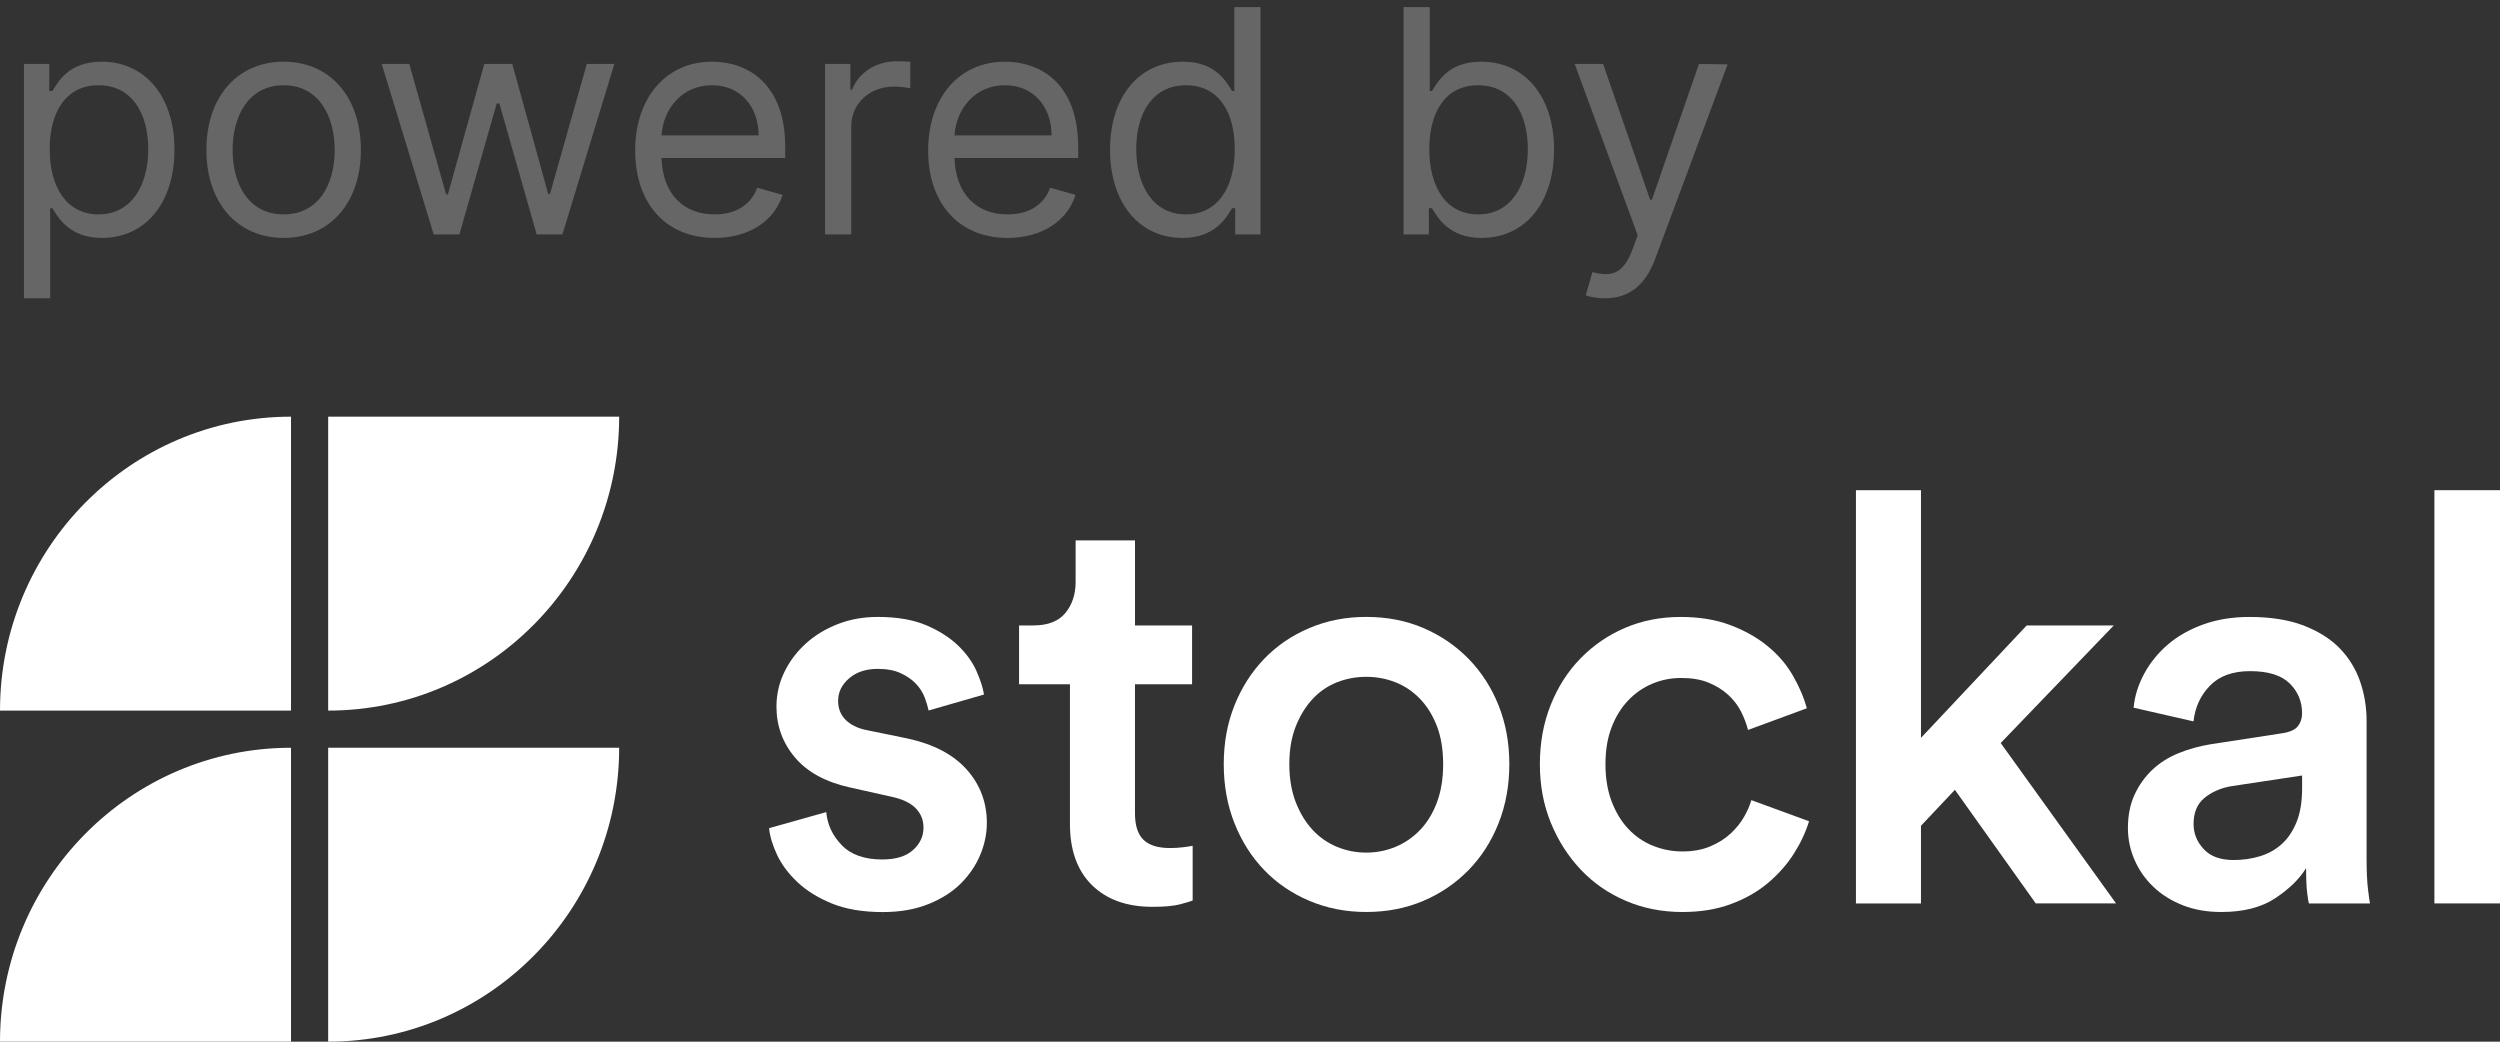 <svg width="96" height="40" viewBox="0 0 96 40" fill="none" xmlns="http://www.w3.org/2000/svg">
<rect x="0" y="0" width="96" height="40" fill="#333333" stroke="none"/>
<g clip-path="url(#clip0)">
<g opacity="0.5">
<path opacity="0.5" d="M0.92 11.454H1.926V7.994H2.011C2.233 8.352 2.659 9.136 3.92 9.136C5.557 9.136 6.699 7.824 6.699 5.744C6.699 3.682 5.557 2.369 3.903 2.369C2.625 2.369 2.233 3.153 2.011 3.494H1.892V2.455H0.92V11.454ZM1.909 5.727C1.909 4.261 2.557 3.273 3.784 3.273C5.062 3.273 5.693 4.347 5.693 5.727C5.693 7.125 5.045 8.233 3.784 8.233C2.574 8.233 1.909 7.21 1.909 5.727Z" fill="white"/>
<path opacity="0.5" d="M10.892 9.136C12.665 9.136 13.858 7.79 13.858 5.761C13.858 3.716 12.665 2.369 10.892 2.369C9.119 2.369 7.926 3.716 7.926 5.761C7.926 7.79 9.119 9.136 10.892 9.136ZM10.892 8.233C9.546 8.233 8.932 7.074 8.932 5.761C8.932 4.449 9.546 3.273 10.892 3.273C12.239 3.273 12.852 4.449 12.852 5.761C12.852 7.074 12.239 8.233 10.892 8.233Z" fill="white"/>
<path opacity="0.5" d="M16.654 9H17.642L19.074 3.972H19.176L20.608 9H21.597L23.591 2.455H22.534L21.119 7.449H21.051L19.671 2.455H18.597L17.199 7.466H17.131L15.716 2.455H14.659L16.654 9Z" fill="white"/>
<path opacity="0.5" d="M27.442 9.136C28.772 9.136 29.743 8.472 30.05 7.483L29.079 7.21C28.823 7.892 28.231 8.233 27.442 8.233C26.262 8.233 25.448 7.47 25.401 6.068H30.152V5.642C30.152 3.205 28.704 2.369 27.34 2.369C25.567 2.369 24.391 3.767 24.391 5.778C24.391 7.79 25.55 9.136 27.442 9.136ZM25.401 5.199C25.469 4.18 26.189 3.273 27.34 3.273C28.431 3.273 29.13 4.091 29.13 5.199H25.401Z" fill="white"/>
<path opacity="0.5" d="M31.682 9H32.688V4.858C32.688 3.972 33.387 3.324 34.341 3.324C34.61 3.324 34.887 3.375 34.955 3.392V2.369C34.84 2.361 34.575 2.352 34.426 2.352C33.642 2.352 32.961 2.795 32.722 3.443H32.654V2.454H31.682V9Z" fill="white"/>
<path opacity="0.5" d="M38.692 9.136C40.022 9.136 40.993 8.472 41.3 7.483L40.329 7.21C40.073 7.892 39.481 8.233 38.692 8.233C37.512 8.233 36.698 7.47 36.651 6.068H41.402V5.642C41.402 3.205 39.954 2.369 38.59 2.369C36.817 2.369 35.641 3.767 35.641 5.778C35.641 7.79 36.8 9.136 38.692 9.136ZM36.651 5.199C36.719 4.18 37.439 3.273 38.59 3.273C39.681 3.273 40.38 4.091 40.38 5.199H36.651Z" fill="white"/>
<path opacity="0.5" d="M45.404 9.136C46.665 9.136 47.091 8.352 47.313 7.994H47.432V9H48.404V0.273H47.398V3.494H47.313C47.091 3.153 46.699 2.369 45.421 2.369C43.768 2.369 42.626 3.682 42.626 5.744C42.626 7.824 43.768 9.136 45.404 9.136ZM45.54 8.233C44.279 8.233 43.631 7.125 43.631 5.727C43.631 4.347 44.262 3.273 45.54 3.273C46.768 3.273 47.415 4.261 47.415 5.727C47.415 7.21 46.751 8.233 45.54 8.233Z" fill="white"/>
<path opacity="0.5" d="M53.897 9H54.868V7.994H54.987C55.209 8.352 55.635 9.136 56.897 9.136C58.533 9.136 59.675 7.824 59.675 5.744C59.675 3.682 58.533 2.369 56.88 2.369C55.601 2.369 55.209 3.153 54.987 3.494H54.902V0.273H53.897V9ZM54.885 5.727C54.885 4.261 55.533 3.273 56.76 3.273C58.039 3.273 58.669 4.347 58.669 5.727C58.669 7.125 58.022 8.233 56.76 8.233C55.55 8.233 54.885 7.21 54.885 5.727Z" fill="white"/>
<path opacity="0.5" d="M61.627 11.454C62.535 11.454 63.174 10.973 63.553 9.955L66.34 2.472L65.24 2.455L63.434 7.67H63.365L61.559 2.455H60.468L62.888 9.034L62.701 9.545C62.334 10.543 61.883 10.636 61.15 10.449L60.894 11.335C60.996 11.386 61.286 11.454 61.627 11.454Z" fill="white"/>
</g>
<path d="M12.602 27.287C18.773 27.287 23.776 22.234 23.776 16.001H12.602V27.287Z" fill="white"/>
<path d="M12.602 40C18.773 40 23.776 34.947 23.776 28.714H12.602V40Z" fill="white"/>
<path d="M11.175 28.714C5.004 28.714 0 33.767 0 40H11.175V28.714Z" fill="white"/>
<path d="M11.175 16C5.004 16 0 21.053 0 27.286H11.175V16Z" fill="white"/>
<path d="M31.728 31.184C31.771 31.666 31.97 32.091 32.325 32.456C32.679 32.822 33.197 33.004 33.877 33.004C34.398 33.004 34.793 32.883 35.06 32.642C35.328 32.402 35.462 32.113 35.462 31.777C35.462 31.485 35.361 31.236 35.157 31.031C34.955 30.826 34.643 30.681 34.224 30.593L32.66 30.243C31.719 30.038 31.011 29.656 30.532 29.093C30.055 28.531 29.816 27.877 29.816 27.131C29.816 26.664 29.918 26.222 30.12 25.805C30.323 25.389 30.598 25.024 30.946 24.71C31.293 24.396 31.702 24.148 32.173 23.964C32.642 23.782 33.153 23.69 33.703 23.69C34.441 23.69 35.06 23.796 35.56 24.007C36.06 24.219 36.468 24.479 36.787 24.785C37.105 25.093 37.34 25.417 37.493 25.76C37.645 26.104 37.743 26.406 37.786 26.67L35.658 27.283C35.629 27.138 35.579 26.969 35.507 26.78C35.434 26.591 35.323 26.414 35.17 26.254C35.018 26.095 34.823 25.958 34.584 25.849C34.346 25.739 34.052 25.685 33.704 25.685C33.255 25.685 32.89 25.805 32.608 26.046C32.326 26.287 32.184 26.576 32.184 26.912C32.184 27.205 32.278 27.445 32.466 27.636C32.654 27.826 32.914 27.958 33.248 28.03L34.855 28.359C35.855 28.578 36.611 28.976 37.124 29.553C37.638 30.131 37.895 30.814 37.895 31.602C37.895 32.011 37.811 32.417 37.645 32.818C37.479 33.22 37.232 33.586 36.906 33.915C36.581 34.243 36.165 34.51 35.657 34.715C35.151 34.92 34.564 35.023 33.898 35.023C33.131 35.023 32.48 34.913 31.944 34.694C31.408 34.474 30.967 34.201 30.619 33.872C30.272 33.543 30.011 33.193 29.837 32.82C29.663 32.448 29.562 32.108 29.533 31.802L31.728 31.184Z" fill="white"/>
<path d="M43.583 24.017H45.776V26.275H43.583V31.228C43.583 31.696 43.691 32.036 43.909 32.247C44.126 32.459 44.465 32.565 44.929 32.565C45.103 32.565 45.276 32.555 45.45 32.532C45.624 32.51 45.74 32.493 45.798 32.477V34.581C45.726 34.61 45.566 34.658 45.32 34.724C45.073 34.789 44.719 34.822 44.256 34.822C43.271 34.822 42.497 34.544 41.932 33.989C41.368 33.434 41.086 32.651 41.086 31.644V26.275H39.132V24.017H39.675C40.239 24.017 40.652 23.857 40.913 23.535C41.174 23.215 41.304 22.819 41.304 22.352V20.752H43.584V24.017H43.583Z" fill="white"/>
<path d="M52.464 23.689C53.26 23.689 53.991 23.831 54.657 24.116C55.322 24.401 55.901 24.796 56.394 25.3C56.886 25.804 57.27 26.4 57.545 27.086C57.82 27.773 57.958 28.525 57.958 29.344C57.958 30.162 57.82 30.919 57.545 31.612C57.27 32.307 56.886 32.906 56.394 33.409C55.902 33.914 55.324 34.308 54.657 34.593C53.991 34.877 53.259 35.02 52.464 35.02C51.682 35.02 50.955 34.877 50.282 34.593C49.608 34.308 49.029 33.914 48.544 33.409C48.059 32.905 47.679 32.306 47.404 31.612C47.129 30.919 46.992 30.162 46.992 29.344C46.992 28.525 47.129 27.773 47.404 27.086C47.68 26.4 48.059 25.804 48.544 25.3C49.029 24.796 49.608 24.401 50.282 24.116C50.955 23.83 51.682 23.689 52.464 23.689ZM52.464 32.74C52.855 32.74 53.228 32.667 53.582 32.521C53.937 32.374 54.252 32.16 54.527 31.875C54.801 31.59 55.019 31.235 55.178 30.812C55.337 30.387 55.417 29.899 55.417 29.343C55.417 28.788 55.337 28.301 55.178 27.886C55.019 27.469 54.801 27.118 54.527 26.834C54.252 26.549 53.937 26.338 53.582 26.198C53.228 26.059 52.855 25.99 52.464 25.99C52.072 25.99 51.7 26.059 51.345 26.198C50.99 26.338 50.679 26.548 50.411 26.834C50.144 27.119 49.926 27.469 49.76 27.886C49.594 28.302 49.51 28.788 49.51 29.343C49.51 29.898 49.594 30.387 49.76 30.812C49.926 31.236 50.144 31.59 50.411 31.875C50.679 32.16 50.99 32.374 51.345 32.521C51.701 32.667 52.072 32.74 52.464 32.74Z" fill="white"/>
<path d="M64.559 26.034C64.167 26.034 63.798 26.107 63.451 26.253C63.103 26.399 62.795 26.611 62.529 26.889C62.261 27.167 62.047 27.511 61.889 27.919C61.729 28.329 61.65 28.804 61.65 29.344C61.65 29.885 61.729 30.363 61.889 30.779C62.048 31.196 62.261 31.547 62.529 31.831C62.796 32.115 63.111 32.332 63.473 32.477C63.836 32.623 64.212 32.696 64.602 32.696C65.007 32.696 65.366 32.631 65.677 32.499C65.989 32.368 66.248 32.203 66.459 32.006C66.669 31.809 66.84 31.598 66.97 31.371C67.1 31.145 67.194 30.93 67.252 30.725L69.467 31.536C69.337 31.96 69.142 32.376 68.882 32.785C68.621 33.194 68.292 33.567 67.894 33.903C67.495 34.24 67.021 34.51 66.472 34.714C65.922 34.919 65.299 35.021 64.604 35.021C63.822 35.021 63.099 34.878 62.433 34.593C61.767 34.309 61.191 33.911 60.706 33.399C60.221 32.888 59.837 32.289 59.555 31.602C59.273 30.915 59.131 30.163 59.131 29.345C59.131 28.526 59.268 27.771 59.544 27.076C59.819 26.383 60.203 25.782 60.695 25.279C61.187 24.775 61.759 24.384 62.41 24.107C63.062 23.829 63.771 23.691 64.539 23.691C65.248 23.691 65.877 23.793 66.428 23.998C66.978 24.203 67.457 24.47 67.861 24.799C68.266 25.127 68.592 25.503 68.838 25.927C69.085 26.351 69.266 26.774 69.382 27.198L67.123 28.031C67.065 27.798 66.975 27.56 66.852 27.318C66.729 27.077 66.562 26.861 66.352 26.672C66.142 26.483 65.893 26.329 65.603 26.212C65.311 26.092 64.963 26.034 64.559 26.034Z" fill="white"/>
<path d="M76.827 28.532L81.256 34.691H78.173L75.068 30.329L73.765 31.71V34.692H71.268V18.823H73.765V28.335L77.825 24.017H81.169L76.827 28.532Z" fill="white"/>
<path d="M81.712 31.798C81.712 31.316 81.796 30.892 81.962 30.527C82.129 30.162 82.354 29.845 82.635 29.573C82.917 29.303 83.254 29.087 83.644 28.927C84.035 28.767 84.455 28.649 84.903 28.577L87.618 28.16C87.923 28.116 88.129 28.025 88.237 27.887C88.346 27.748 88.4 27.584 88.4 27.394C88.4 26.941 88.241 26.557 87.923 26.243C87.604 25.929 87.097 25.772 86.403 25.772C85.737 25.772 85.222 25.958 84.861 26.331C84.499 26.703 84.289 27.161 84.231 27.701L81.93 27.175C81.973 26.723 82.111 26.284 82.343 25.86C82.573 25.437 82.878 25.064 83.255 24.742C83.631 24.421 84.084 24.166 84.612 23.976C85.141 23.786 85.731 23.691 86.382 23.691C87.193 23.691 87.884 23.801 88.456 24.019C89.027 24.239 89.491 24.532 89.846 24.896C90.2 25.262 90.46 25.686 90.628 26.168C90.794 26.651 90.877 27.154 90.877 27.68V32.983C90.877 33.465 90.895 33.857 90.932 34.156C90.968 34.455 90.993 34.634 91.008 34.693H88.662C88.648 34.663 88.627 34.536 88.598 34.309C88.569 34.082 88.554 33.757 88.554 33.334C88.308 33.742 87.917 34.126 87.382 34.484C86.847 34.842 86.152 35.021 85.297 35.021C84.747 35.021 84.251 34.934 83.809 34.758C83.368 34.582 82.991 34.346 82.681 34.045C82.369 33.746 82.131 33.402 81.965 33.015C81.796 32.628 81.712 32.222 81.712 31.798ZM85.773 33.025C86.121 33.025 86.454 32.978 86.773 32.882C87.091 32.788 87.37 32.633 87.608 32.422C87.847 32.21 88.039 31.929 88.184 31.577C88.329 31.227 88.401 30.788 88.401 30.262V29.779L85.644 30.196C85.254 30.269 84.92 30.419 84.646 30.645C84.37 30.873 84.233 31.204 84.233 31.643C84.233 32.008 84.364 32.329 84.625 32.608C84.883 32.887 85.266 33.025 85.773 33.025Z" fill="white"/>
<path d="M93.481 34.692V18.823H96V34.691H93.481V34.692Z" fill="white"/>
</g>
<defs>
<clipPath id="clip0">
<rect width="96" height="40" fill="white"/>
</clipPath>
</defs>
</svg>
